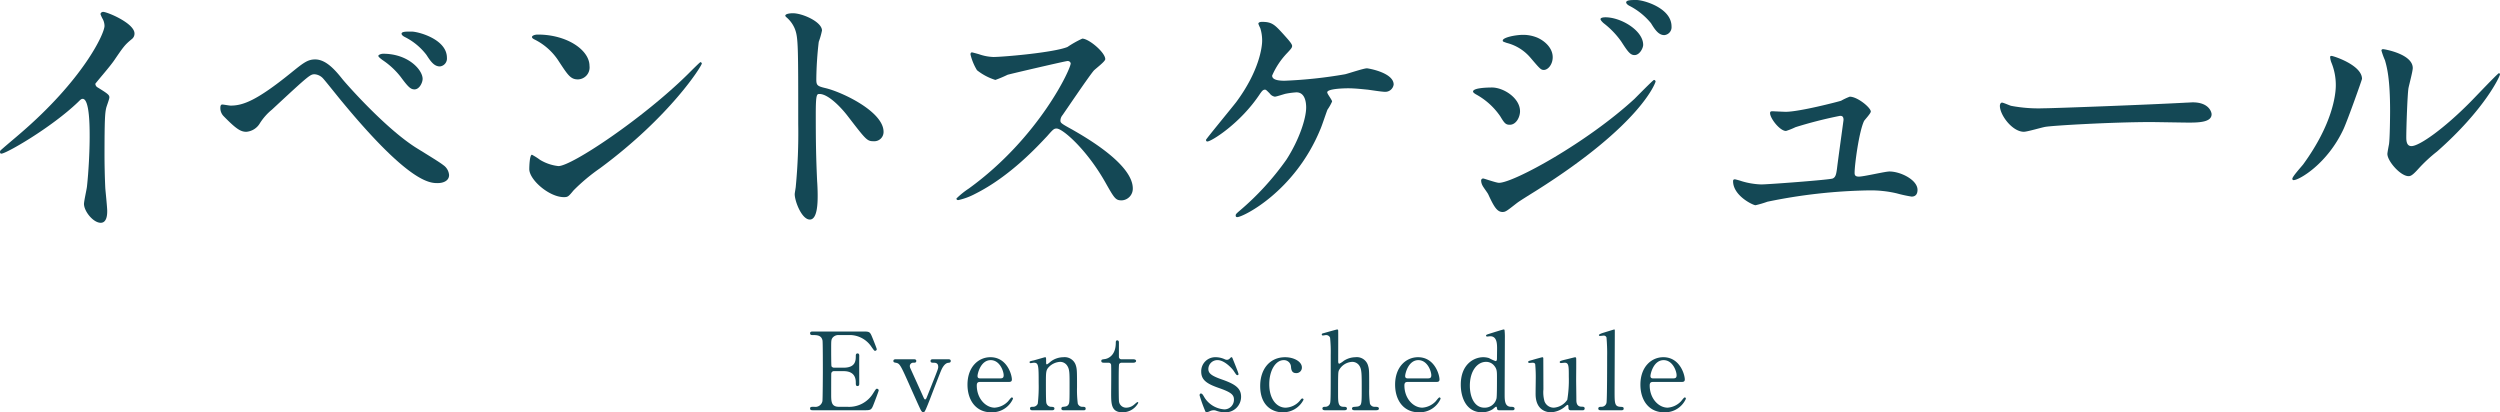 <svg xmlns="http://www.w3.org/2000/svg" width="462.905" height="76.344" viewBox="0 0 462.905 76.344">
  <g id="グループ_380" data-name="グループ 380" transform="translate(-452 -270)">
    <g id="グループ_339" data-name="グループ 339" transform="translate(1614.462 -263.237)">
      <path id="パス_991" data-name="パス 991" d="M-1144.36,549.438c1.949,1.2,2.15,1.4,2.15,1.85,0,.3-.55,1.7-.6,2-.2.9-.3,1.95-.3,8.851,0,1.35.049,4.05.15,6,.049.6.35,3.5.35,4.15,0,.5,0,2.2-1.2,2.2-1.4,0-3.1-2.15-3.1-3.5,0-.5.5-2.7.55-3.2.3-2.7.5-6.55.5-9.2,0-1.8,0-7.051-1.3-7.051-.25,0-.45.2-.85.6-4.9,4.7-13.3,9.55-14.2,9.55-.15,0-.25-.1-.25-.3a.454.454,0,0,1,.15-.35c1.3-1.15,2.7-2.3,3.5-3,11.8-10.1,15.7-18.6,15.7-20a2.826,2.826,0,0,0-.4-1.4,5.593,5.593,0,0,1-.349-.8.494.494,0,0,1,.5-.4c.75,0,5.8,2.1,5.8,4a1.262,1.262,0,0,1-.45,1c-1.35,1.1-1.55,1.4-3.4,4.1-.85,1.2-2.45,3-3.4,4.2A.807.807,0,0,0-1144.36,549.438Z" fill="#144855"/>
      <path id="パス_992" data-name="パス 992" d="M-1099.06,547.888c.3.4,7.55,8.751,13.4,12.55.85.551,4.6,2.8,5.25,3.351a2.465,2.465,0,0,1,1.1,1.851c0,1.149-1.2,1.5-2.1,1.5-1.45,0-5.25,0-17.651-15-.6-.7-3.05-3.8-3.6-4.4a2.378,2.378,0,0,0-1.5-.75c-.849,0-.9,0-7.95,6.55a10.441,10.441,0,0,0-2.25,2.551,3.2,3.2,0,0,1-2.5,1.55c-1.05,0-1.9-.55-4.2-2.9a2.15,2.15,0,0,1-.6-1.55c0-.25.051-.6.35-.6.25,0,1.3.2,1.551.2,2.3,0,4.85-.949,11.1-6,2.35-1.9,3.15-2.55,4.551-2.55C-1102.11,544.238-1100.41,546.188-1099.06,547.888Zm14.851-.05c0,.7-.6,1.95-1.5,1.95-.7,0-1.15-.4-2.55-2.3a14.3,14.3,0,0,0-3.4-3.15c-.25-.2-.75-.55-.75-.75s.5-.4.9-.4C-1086.859,543.188-1084.209,546.188-1084.209,547.838Zm4.5-3.9a1.468,1.468,0,0,1-1.3,1.6c-1.1,0-1.75-1-2.5-2.15a11.528,11.528,0,0,0-4-3.3c-.5-.25-.6-.5-.6-.6,0-.449,1-.4,1.95-.4C-1084.859,539.138-1079.709,540.538-1079.709,543.938Z" fill="#144855"/>
      <path id="パス_993" data-name="パス 993" d="M-1051.36,564.389a34.918,34.918,0,0,0-4.9,4.1c-.95,1.151-1.051,1.25-1.8,1.25-2.7,0-6.4-3.2-6.4-5.2,0-.35.05-2.65.5-2.65a12.442,12.442,0,0,1,1.5.95,8.276,8.276,0,0,0,3.4,1.15c2.451,0,15.7-8.85,24-17.051.8-.8,2.2-2.2,2.3-2.2a.321.321,0,0,1,.25.25C-1032.509,545.438-1038.359,554.788-1051.36,564.389Zm-4.1-16.451c-1.351,0-1.851-.8-3.5-3.3a11.27,11.27,0,0,0-4.551-4.1c-.2-.1-.45-.25-.45-.45s.4-.45,1.1-.45c5.351,0,9.551,2.85,9.551,5.8A2.208,2.208,0,0,1-1055.46,547.938Z" fill="#144855"/>
      <path id="パス_994" data-name="パス 994" d="M-1015.661,535.688c1.8,0,5.4,1.6,5.4,3.2a14.479,14.479,0,0,1-.6,2.1,64.89,64.89,0,0,0-.45,6.951c0,1.1.2,1.25,1.65,1.6,3.05.7,10.8,4.351,10.8,8.1a1.712,1.712,0,0,1-1.8,1.75c-1.25,0-1.4-.2-4.75-4.55-1.4-1.851-3.75-4.2-5.3-4.2-.5,0-.7,0-.7,3.7,0,5.3.05,7.95.25,12.45.05.55.1,1.8.1,2.551,0,1.25,0,4.55-1.45,4.55-1.5,0-2.8-3.4-2.8-4.7,0-.2.2-1.25.2-1.45a103.5,103.5,0,0,0,.45-11.6c0-14.3,0-15.9-.6-17.5a5.564,5.564,0,0,0-1.7-2.3l-.1-.2C-1017.011,535.688-1015.71,535.688-1015.661,535.688Z" fill="#144855"/>
      <path id="パス_995" data-name="パス 995" d="M-964.81,544.538c-.35,0-10.85,2.45-11.1,2.55a21.618,21.618,0,0,1-2.251.95,10.433,10.433,0,0,1-3.4-1.8,10.2,10.2,0,0,1-1.2-2.9c0-.25.05-.4.3-.4.05,0,1.15.3,1.3.35a8.915,8.915,0,0,0,2.65.5c1.7,0,11.1-.8,13.7-1.85a18.993,18.993,0,0,1,2.75-1.55c1.2,0,4.251,2.55,4.251,3.8,0,.45-1.85,1.8-2.15,2.15-1,1.2-4.951,7.051-5.751,8.2a1.647,1.647,0,0,0-.4,1c0,.449.1.55,2.2,1.7,2.25,1.3,11.2,6.351,11.2,10.9a2.16,2.16,0,0,1-2.05,2.2c-1.15,0-1.35-.351-3.1-3.45-3.451-6.051-7.851-9.851-8.951-9.851-.5,0-.65.149-1.75,1.4-1.75,1.851-6.85,7.452-13.351,10.7a12.308,12.308,0,0,1-3.1,1.149c-.1,0-.35,0-.35-.3a15.423,15.423,0,0,1,2.3-1.849c13.051-9.452,19-22.4,18.852-23.2A.563.563,0,0,0-964.81,544.538Z" fill="#144855"/>
      <path id="パス_996" data-name="パス 996" d="M-924.81,539.588c.8.9,1.6,1.75,1.6,2.149,0,.3-.15.5-.9,1.3a14.164,14.164,0,0,0-2.8,4.2c0,.6.65.95,2.3.95a84.517,84.517,0,0,0,11.2-1.2c.65-.15,3.45-1.1,4.05-1.1.25,0,4.95.8,4.95,3a1.559,1.559,0,0,1-1.65,1.349c-.55,0-2.75-.349-3.2-.4-1.05-.1-2.35-.25-3.6-.25-.5,0-3.85.051-3.85.75,0,.3.9,1.4.9,1.7a8.859,8.859,0,0,1-.85,1.5c-.25.6-1.1,3.2-1.35,3.7-4.75,11.5-14.3,16.2-15.35,16.2-.1,0-.3,0-.3-.3,0-.2.051-.3.7-.85a50.648,50.648,0,0,0,8.7-9.5c2.35-3.65,3.65-7.6,3.65-9.65,0-1.05-.25-2.8-1.8-2.8a14.881,14.881,0,0,0-1.95.25c-.3.051-1.75.551-2.05.551a1.442,1.442,0,0,1-.95-.6c-.65-.649-.7-.7-.9-.7-.4,0-.65.45-.85.7-3.6,5.5-9.051,8.9-9.8,8.9-.2,0-.25-.2-.25-.3,0-.15,4.75-5.9,5.6-7,4.3-5.8,4.8-10.251,4.8-11.351a7.655,7.655,0,0,0-.35-2.35,5.6,5.6,0,0,1-.35-.8c0-.351.6-.351.7-.351C-926.91,537.287-926.41,537.838-924.81,539.588Z" fill="#144855"/>
      <path id="パス_997" data-name="パス 997" d="M-881.01,553.839c0,1.05-.7,2.5-1.9,2.5-.75,0-1-.3-1.75-1.551a12.96,12.96,0,0,0-4.55-4.1c-.15-.1-.5-.3-.5-.5,0-.75,3.2-.75,3.5-.75C-884.061,549.438-881.01,551.389-881.01,553.839Zm-5.9,15.35c-.15-.3-.95-1.349-1.05-1.6a2.036,2.036,0,0,1-.25-.9.367.367,0,0,1,.4-.4c.15,0,2.4.8,2.9.8,2.7,0,16.3-7.45,25.1-15.551.55-.55,3.45-3.5,3.6-3.5a.319.319,0,0,1,.3.3c0,.1-2.5,7.85-22.1,20.2-3.051,1.9-3.25,2.051-3.65,2.351-1.85,1.45-2.05,1.6-2.6,1.6C-885.311,572.489-885.911,571.34-886.911,569.189Zm11.951-25.351c0,1.3-.85,2.35-1.65,2.35-.55,0-.75-.25-2.5-2.3a8.461,8.461,0,0,0-4.35-2.7c-.7-.25-.75-.25-.75-.451,0-.549,2.3-1.049,3.8-1.049a6.883,6.883,0,0,1,2.55.5C-876.56,540.737-874.96,542.038-874.96,543.838Zm16.751-2.3c0,.6-.65,1.9-1.6,1.9-.75,0-1.2-.55-2.45-2.5a15.583,15.583,0,0,0-3.2-3.35c-.2-.15-.65-.6-.65-.8,0-.3.6-.349.9-.349C-862.309,536.438-858.209,538.888-858.209,541.538Zm5.251-3.4a1.471,1.471,0,0,1-1.351,1.6c-1.05,0-1.75-1.049-2.45-2.2a12.546,12.546,0,0,0-4.05-3.25c-.45-.25-.55-.5-.55-.6,0-.451,1-.451,1.9-.451C-858.159,533.237-852.958,534.688-852.958,538.138Z" fill="#144855"/>
      <path id="パス_998" data-name="パス 998" d="M-831.809,553.938c2.5,0,9.65-1.849,10.25-2.049a11.411,11.411,0,0,1,1.6-.75c1.45,0,3.9,2.049,3.9,2.75,0,.349-1.1,1.5-1.25,1.75-.95,2-1.751,8.15-1.751,9.6,0,.4.1.7.8.7.9,0,4.85-.95,5.65-.95,2.05,0,5.2,1.55,5.2,3.4,0,.5-.15,1.25-1.1,1.25a24.482,24.482,0,0,1-2.75-.6,20.962,20.962,0,0,0-5.1-.55,99.938,99.938,0,0,0-18.851,2.1,18.557,18.557,0,0,1-2.2.649c-.449,0-4.15-1.75-4.15-4.45,0-.25.1-.35.35-.35a11.758,11.758,0,0,1,1.251.35,14.152,14.152,0,0,0,3.6.6c1.25,0,12.651-.851,13.25-1.1.55-.25.651-.8.8-1.9.1-.95,1.2-8.85,1.2-8.951,0-.75-.4-.75-.651-.75a80.011,80.011,0,0,0-8.25,2.1,12.764,12.764,0,0,1-1.75.7c-1.15,0-2.95-2.349-2.95-3.3,0-.3.149-.349.45-.349C-834.109,553.839-832.209,553.938-831.809,553.938Z" fill="#144855"/>
      <path id="パス_999" data-name="パス 999" d="M-757.558,552.238c.3,0,.85-.05,1.1-.05,3.051,0,3.5,1.85,3.5,2.2,0,1.4-2.05,1.549-4.149,1.549-1.151,0-6.151-.1-7.152-.1-6.9,0-18.35.649-19.551.9-.6.1-3.3.9-3.9.9-2.15,0-4.45-3.1-4.45-4.8,0-.3.15-.6.4-.6s1.45.55,1.7.6a27.256,27.256,0,0,0,6.1.449C-782.31,553.288-764.858,552.639-757.558,552.238Z" fill="#144855"/>
      <path id="パス_1000" data-name="パス 1000" d="M-728.509,557.089c-3,6.5-8.251,9.5-9.251,9.5a.234.234,0,0,1-.25-.25c0-.4,1.6-2.15,2-2.65,5.5-7.55,6.05-13,6.05-14.651a10.965,10.965,0,0,0-.85-4.3,3.711,3.711,0,0,1-.2-.9c0-.15.05-.25.25-.25.35,0,5.651,1.7,5.651,4.25C-725.108,547.988-727.659,555.188-728.509,557.089Zm8.1,4.65c0-.25.25-1.551.3-1.8.15-.949.2-4.9.2-6.15,0-6.1-.6-8.15-.95-9.4a13,13,0,0,1-.651-1.8c0-.2.2-.25.3-.25.25,0,5.5.9,5.5,3.5,0,.6-.7,3.2-.8,3.75-.2,1.35-.4,7.4-.4,9.051,0,.65.05,1.65.95,1.65,1.5,0,6.1-3.3,10.9-8.15.851-.851,5.1-5.351,5.3-5.351a.215.215,0,0,1,.2.2c0,.4-2.9,6.6-11.651,14.3a27.787,27.787,0,0,0-3.45,3.2c-.85.95-1.3,1.3-1.65,1.35C-717.758,566.089-720.408,563.139-720.408,561.739Z" fill="#144855"/>
    </g>
    <g id="グループ_348" data-name="グループ 348" transform="translate(1229.512 -456.454)">
      <g id="グループ_347" data-name="グループ 347">
        <path id="パス_1048" data-name="パス 1048" d="M-620.63,801.777a5.2,5.2,0,0,0,4.781-2.48c.5-.78.54-.86.7-.86a.318.318,0,0,1,.339.32c0,.1-.72,2-.839,2.3-.5,1.3-.521,1.36-1.821,1.36h-9.423c-.339,0-.62,0-.62-.32s.2-.321.761-.321a1.327,1.327,0,0,0,1.521-1.04c.059-.34.08-4.941.08-5.521,0-.8,0-5.341-.061-5.7-.2-1.02-1.06-1.02-1.86-1.02-.14,0-.441,0-.441-.32,0-.34.281-.34.62-.34h9.122c1.241,0,1.341.04,1.741,1.019.12.281.86,2.122.86,2.261a.312.312,0,0,1-.32.3c-.119,0-.159-.04-.62-.68a4.866,4.866,0,0,0-3.841-2.24h-2.22a1.388,1.388,0,0,0-1.2.52c-.24.36-.24.54-.24,2.121,0,.26,0,2.98.059,3.14a.554.554,0,0,0,.481.26h1.76c2.26,0,2.26-1.36,2.26-2.24,0-.061,0-.4.321-.4.339,0,.32.339.32.5-.021.74,0,4.321,0,5.121,0,.1,0,.42-.32.42s-.321-.26-.321-.661c0-1.7-1.139-2.1-2.26-2.1h-1.76a.482.482,0,0,0-.521.461c-.019.159-.019,3.46-.019,3.76,0,1.4,0,2.38,1.44,2.38Z" fill="#144855"/>
        <path id="パス_1049" data-name="パス 1049" d="M-601.969,792.976c.2,0,.5,0,.5.32,0,.3-.26.32-.48.34-.24.02-.8.219-1.321,1.46-.32.76-1.78,4.561-2.1,5.4-.86,2.181-.94,2.3-1.2,2.3-.241,0-.44-.42-.5-.521-.42-.88-1.1-2.42-1.641-3.62-2-4.521-2.16-4.882-2.86-5.021-.361-.06-.52-.1-.52-.34,0-.32.3-.32.52-.32h3.22c.2,0,.5,0,.5.32s-.3.32-.479.32a.639.639,0,0,0-.721.62,1.242,1.242,0,0,0,.08.36c.18.4,2,4.4,2.361,5.221.18.4.26.6.4.6.1,0,.2-.16.24-.24.06-.119,1.4-3.521,1.54-3.861.58-1.48.641-1.66.641-1.92,0-.78-.54-.78-.961-.78-.16,0-.46,0-.46-.32s.3-.32.481-.32Z" fill="#144855"/>
        <path id="パス_1050" data-name="パス 1050" d="M-596.011,797.177c-.26,0-.639,0-.639.639,0,2.441,1.66,4.122,3.32,4.122a3.759,3.759,0,0,0,2.421-1.121c.12-.1.58-.78.76-.78a.233.233,0,0,1,.2.26,4.236,4.236,0,0,1-4.041,2.5c-2.8,0-4.381-2.221-4.381-5.121,0-3.321,2.06-5.081,4.241-5.081,3.1,0,3.981,3.28,3.981,4.121,0,.359-.2.46-.6.46Zm3.681-.66c.44,0,.66-.1.66-.58,0-.761-.72-2.8-2.4-2.8-1.861,0-2.441,2.5-2.441,2.94s.34.441.521.441Z" fill="#144855"/>
        <path id="パス_1051" data-name="パス 1051" d="M-580.63,802.418c-.36,0-.36-.28-.36-.32a.327.327,0,0,1,.36-.321c.521-.059.721-.08.96-.42.2-.32.2-.66.2-3.88,0-1.9,0-2.641-.42-3.281a1.548,1.548,0,0,0-1.32-.74,3.137,3.137,0,0,0-2.04.9c-.6.621-.6.92-.6,3.221,0,.52,0,2.96.061,3.32a.926.926,0,0,0,.979.88c.2.021.54.021.54.321,0,.04,0,.32-.4.32h-3.721c-.4,0-.4-.28-.4-.3,0-.34.24-.34.54-.34a.933.933,0,0,0,.9-.6,28.5,28.5,0,0,0,.161-3.822c0-3.24-.021-3.74-.9-3.74-.08,0-.5.08-.58.08s-.2-.02-.2-.18.08-.18.8-.34c.32-.08,2-.58,2.06-.58.2,0,.2.08.2.88,0,.28,0,.44.14.44s.7-.52.82-.6a3.955,3.955,0,0,1,2.242-.719,2.162,2.162,0,0,1,2.24,1.34c.28.78.28,1.12.28,4.221a20.16,20.16,0,0,0,.14,3.021.892.892,0,0,0,.9.6c.32,0,.56.021.56.34,0,.3-.24.3-.4.3Z" fill="#144855"/>
        <path id="パス_1052" data-name="パス 1052" d="M-573.051,793.616c-.22,0-.54,0-.54-.32,0-.26.1-.28.68-.36.32-.04,2-.441,2-3,0-.18,0-.46.26-.46.32,0,.32.3.32.421v2.58a.453.453,0,0,0,.5.5h2.12c.2,0,.561.04.561.32,0,.12-.121.32-.54.32h-2.141a.506.506,0,0,0-.46.26c-.08.22-.08,2.46-.08,2.86,0,.6,0,3.8.059,4.081a1.326,1.326,0,0,0,1.381,1.121,2.24,2.24,0,0,0,1.34-.5c.12-.081.58-.541.721-.541.08,0,.12.081.12.161a3.3,3.3,0,0,1-2.921,1.74c-2.1,0-2.1-1.58-2.1-3.6,0-.06.041-4.4,0-5.081a.461.461,0,0,0-.5-.5Z" fill="#144855"/>
        <path id="パス_1053" data-name="パス 1053" d="M-550.73,792.976a.978.978,0,0,0,.379.1.737.737,0,0,0,.58-.28c.141-.141.2-.2.281-.2.12,0,.16.1.219.259.181.46,1.082,2.641,1.082,2.861,0,.1-.04.2-.181.2-.2,0-.24-.08-.72-.8-.24-.38-1.681-1.98-2.961-1.98a1.663,1.663,0,0,0-1.72,1.62c0,.82.541,1.28,2.56,1.98,2.321.821,3.5,1.561,3.5,3.161a2.874,2.874,0,0,1-3.061,2.9,4.645,4.645,0,0,1-1.62-.32,1.25,1.25,0,0,0-.38-.06,1.722,1.722,0,0,0-.6.12,3.2,3.2,0,0,1-.72.26c-.18,0-.24-.16-.34-.42a26.822,26.822,0,0,1-.961-2.721c0-.12.04-.34.241-.34.24,0,.38.24.7.8a4.711,4.711,0,0,0,3.68,2.141,1.785,1.785,0,0,0,1.741-1.82c0-.92-.58-1.381-2.9-2.181-2.1-.74-3.16-1.441-3.16-2.981a2.6,2.6,0,0,1,2.64-2.68A4.061,4.061,0,0,1-550.73,792.976Z" fill="#144855"/>
        <path id="パス_1054" data-name="パス 1054" d="M-540.011,802.8c-1.86,0-4.161-1.181-4.161-4.881,0-3.081,1.741-5.321,4.621-5.321,1.6,0,3.1.8,3.1,1.9a1.017,1.017,0,0,1-1.08,1.04c-.821,0-.9-.7-.94-1.2a1.3,1.3,0,0,0-1.36-1.2c-1.441,0-2.661,1.841-2.661,4.461,0,2.74,1.36,4.341,3.041,4.341a3.634,3.634,0,0,0,2.68-1.361c.18-.24.26-.34.42-.34a.213.213,0,0,1,.2.241A4.25,4.25,0,0,1-540.011,802.8Z" fill="#144855"/>
        <path id="パス_1055" data-name="パス 1055" d="M-532.111,802.418c-.16,0-.54,0-.54-.32s.32-.321.5-.321a.918.918,0,0,0,.9-.6c.14-.4.14-1.261.14-9a26.47,26.47,0,0,0-.12-3.2.79.79,0,0,0-.76-.48c-.08,0-.5.08-.58.08a.2.2,0,0,1-.2-.2c0-.141.12-.181.36-.24.279-.08,2.4-.681,2.5-.681.08,0,.181.061.181.221.019.139,0,4.581,0,5.441,0,.42,0,.68.219.68a4.176,4.176,0,0,0,.821-.54,4.06,4.06,0,0,1,2.16-.66,2.153,2.153,0,0,1,2.3,1.46c.24.78.24.86.24,4.381a16.827,16.827,0,0,0,.139,2.76.908.908,0,0,0,.9.58c.38,0,.76,0,.76.34,0,.28-.361.3-.6.3h-3.841c-.181,0-.54,0-.54-.32a.3.3,0,0,1,.22-.281c.12-.04.82-.059.96-.12.62-.24.62-.519.62-3.4,0-2.541,0-3.461-.42-4.1a1.558,1.558,0,0,0-1.32-.74,2.921,2.921,0,0,0-2.5,1.6c-.119.381-.14.421-.14,4.241,0,1.7,0,2.48,1.04,2.48.28,0,.6,0,.6.34,0,.3-.361.3-.58.3Z" fill="#144855"/>
        <path id="パス_1056" data-name="パス 1056" d="M-516.831,797.177c-.26,0-.64,0-.64.639,0,2.441,1.66,4.122,3.321,4.122a3.761,3.761,0,0,0,2.421-1.121c.12-.1.58-.78.759-.78.1,0,.2.1.2.26a4.235,4.235,0,0,1-4.041,2.5c-2.8,0-4.38-2.221-4.38-5.121,0-3.321,2.06-5.081,4.241-5.081,3.1,0,3.98,3.28,3.98,4.121,0,.359-.2.46-.6.46Zm3.681-.66c.44,0,.66-.1.66-.58,0-.761-.72-2.8-2.4-2.8-1.86,0-2.44,2.5-2.44,2.94s.34.441.52.441Z" fill="#144855"/>
        <path id="パス_1057" data-name="パス 1057" d="M-499.93,802.418c-.179,0-.36-.061-.38-.28-.04-.26-.06-.38-.18-.38s-.56.439-.68.5a3.621,3.621,0,0,1-1.94.54c-2.881,0-3.921-2.7-3.921-5.121,0-3.822,2.48-5.081,4.161-5.081a3.673,3.673,0,0,1,1.059.16,8.613,8.613,0,0,0,1.221.559c.24,0,.26-.3.26-.479,0-.24.02-1.5.02-1.78,0-.881,0-2.341-1.26-2.341-.1,0-.54.059-.58.059-.08,0-.2-.059-.2-.159,0-.18.1-.2.921-.461.26-.08,2.22-.7,2.34-.7a.163.163,0,0,1,.16.1,12.19,12.19,0,0,1,.061,1.56c0,1.48-.04,8.722-.04,10.363,0,1.059,0,2.259,1.139,2.3.34,0,.7.021.7.361a.3.3,0,0,1-.321.28Zm-.48-2.221c.08-.44.08-2.541.08-3.8,0-1.12,0-1.58-.46-2.16a1.9,1.9,0,0,0-1.58-.78c-1.561,0-2.981,1.62-2.981,4.421,0,2.08.84,4.061,2.681,4.061A2.222,2.222,0,0,0-500.41,800.2Z" fill="#144855"/>
        <path id="パス_1058" data-name="パス 1058" d="M-486.71,802.418a.373.373,0,0,1-.38-.4c-.019-.46-.019-.6-.18-.6-.12,0-.52.4-.62.46a4.387,4.387,0,0,1-2.44.92c-.58,0-2.7-.2-2.841-3.1-.02-.42.02-2.461.02-2.921a26.05,26.05,0,0,0-.1-2.9c-.08-.22-.3-.26-.5-.26-.08,0-.5.04-.6.04a.185.185,0,0,1-.2-.18c0-.161.08-.18.8-.38.6-.18,1.78-.5,1.82-.5a.185.185,0,0,1,.18.16c0,.019.021,5.2.021,5.781a6.174,6.174,0,0,0,.2,2.221,1.816,1.816,0,0,0,1.74,1.18,3.264,3.264,0,0,0,2.48-1.46,22.326,22.326,0,0,0,.281-4.261c0-1.981,0-2.6-.761-2.6-.1,0-.58.06-.68.06-.2,0-.24-.12-.24-.16,0-.22.14-.26,1.46-.58.341-.081,1.32-.34,1.4-.34a.214.214,0,0,1,.181.16c.04.16,0,3.4,0,4.041,0,.519.04,3.08.04,3.66,0,.42,0,1.3,1,1.3.24,0,.54,0,.54.34a.32.32,0,0,1-.34.32Z" fill="#144855"/>
        <path id="パス_1059" data-name="パス 1059" d="M-481.091,802.418c-.12,0-.48,0-.48-.3,0-.34.32-.34.58-.34a.923.923,0,0,0,.94-.74c.12-.42.12-7.521.12-8.6a32.214,32.214,0,0,0-.12-3.5.535.535,0,0,0-.56-.34c-.08,0-.54.059-.66.059a.162.162,0,0,1-.18-.159c0-.181.66-.381.98-.48.14-.04,1.821-.561,1.84-.561.12,0,.12.061.12.461,0,1.58-.04,9.281-.04,11.022,0,2.121,0,2.781,1.04,2.84.441.021.641.021.641.34,0,.3-.26.3-.5.3Z" fill="#144855"/>
        <path id="パス_1060" data-name="パス 1060" d="M-471.411,797.177c-.26,0-.64,0-.64.639,0,2.441,1.66,4.122,3.321,4.122a3.759,3.759,0,0,0,2.42-1.121c.121-.1.581-.78.76-.78.1,0,.2.1.2.26a4.235,4.235,0,0,1-4.041,2.5c-2.8,0-4.38-2.221-4.38-5.121,0-3.321,2.06-5.081,4.241-5.081,3.1,0,3.98,3.28,3.98,4.121,0,.359-.2.46-.6.46Zm3.681-.66c.44,0,.66-.1.66-.58,0-.761-.72-2.8-2.4-2.8-1.86,0-2.44,2.5-2.44,2.94s.34.441.52.441Z" fill="#144855"/>
      </g>
    </g>
  </g>
</svg>
